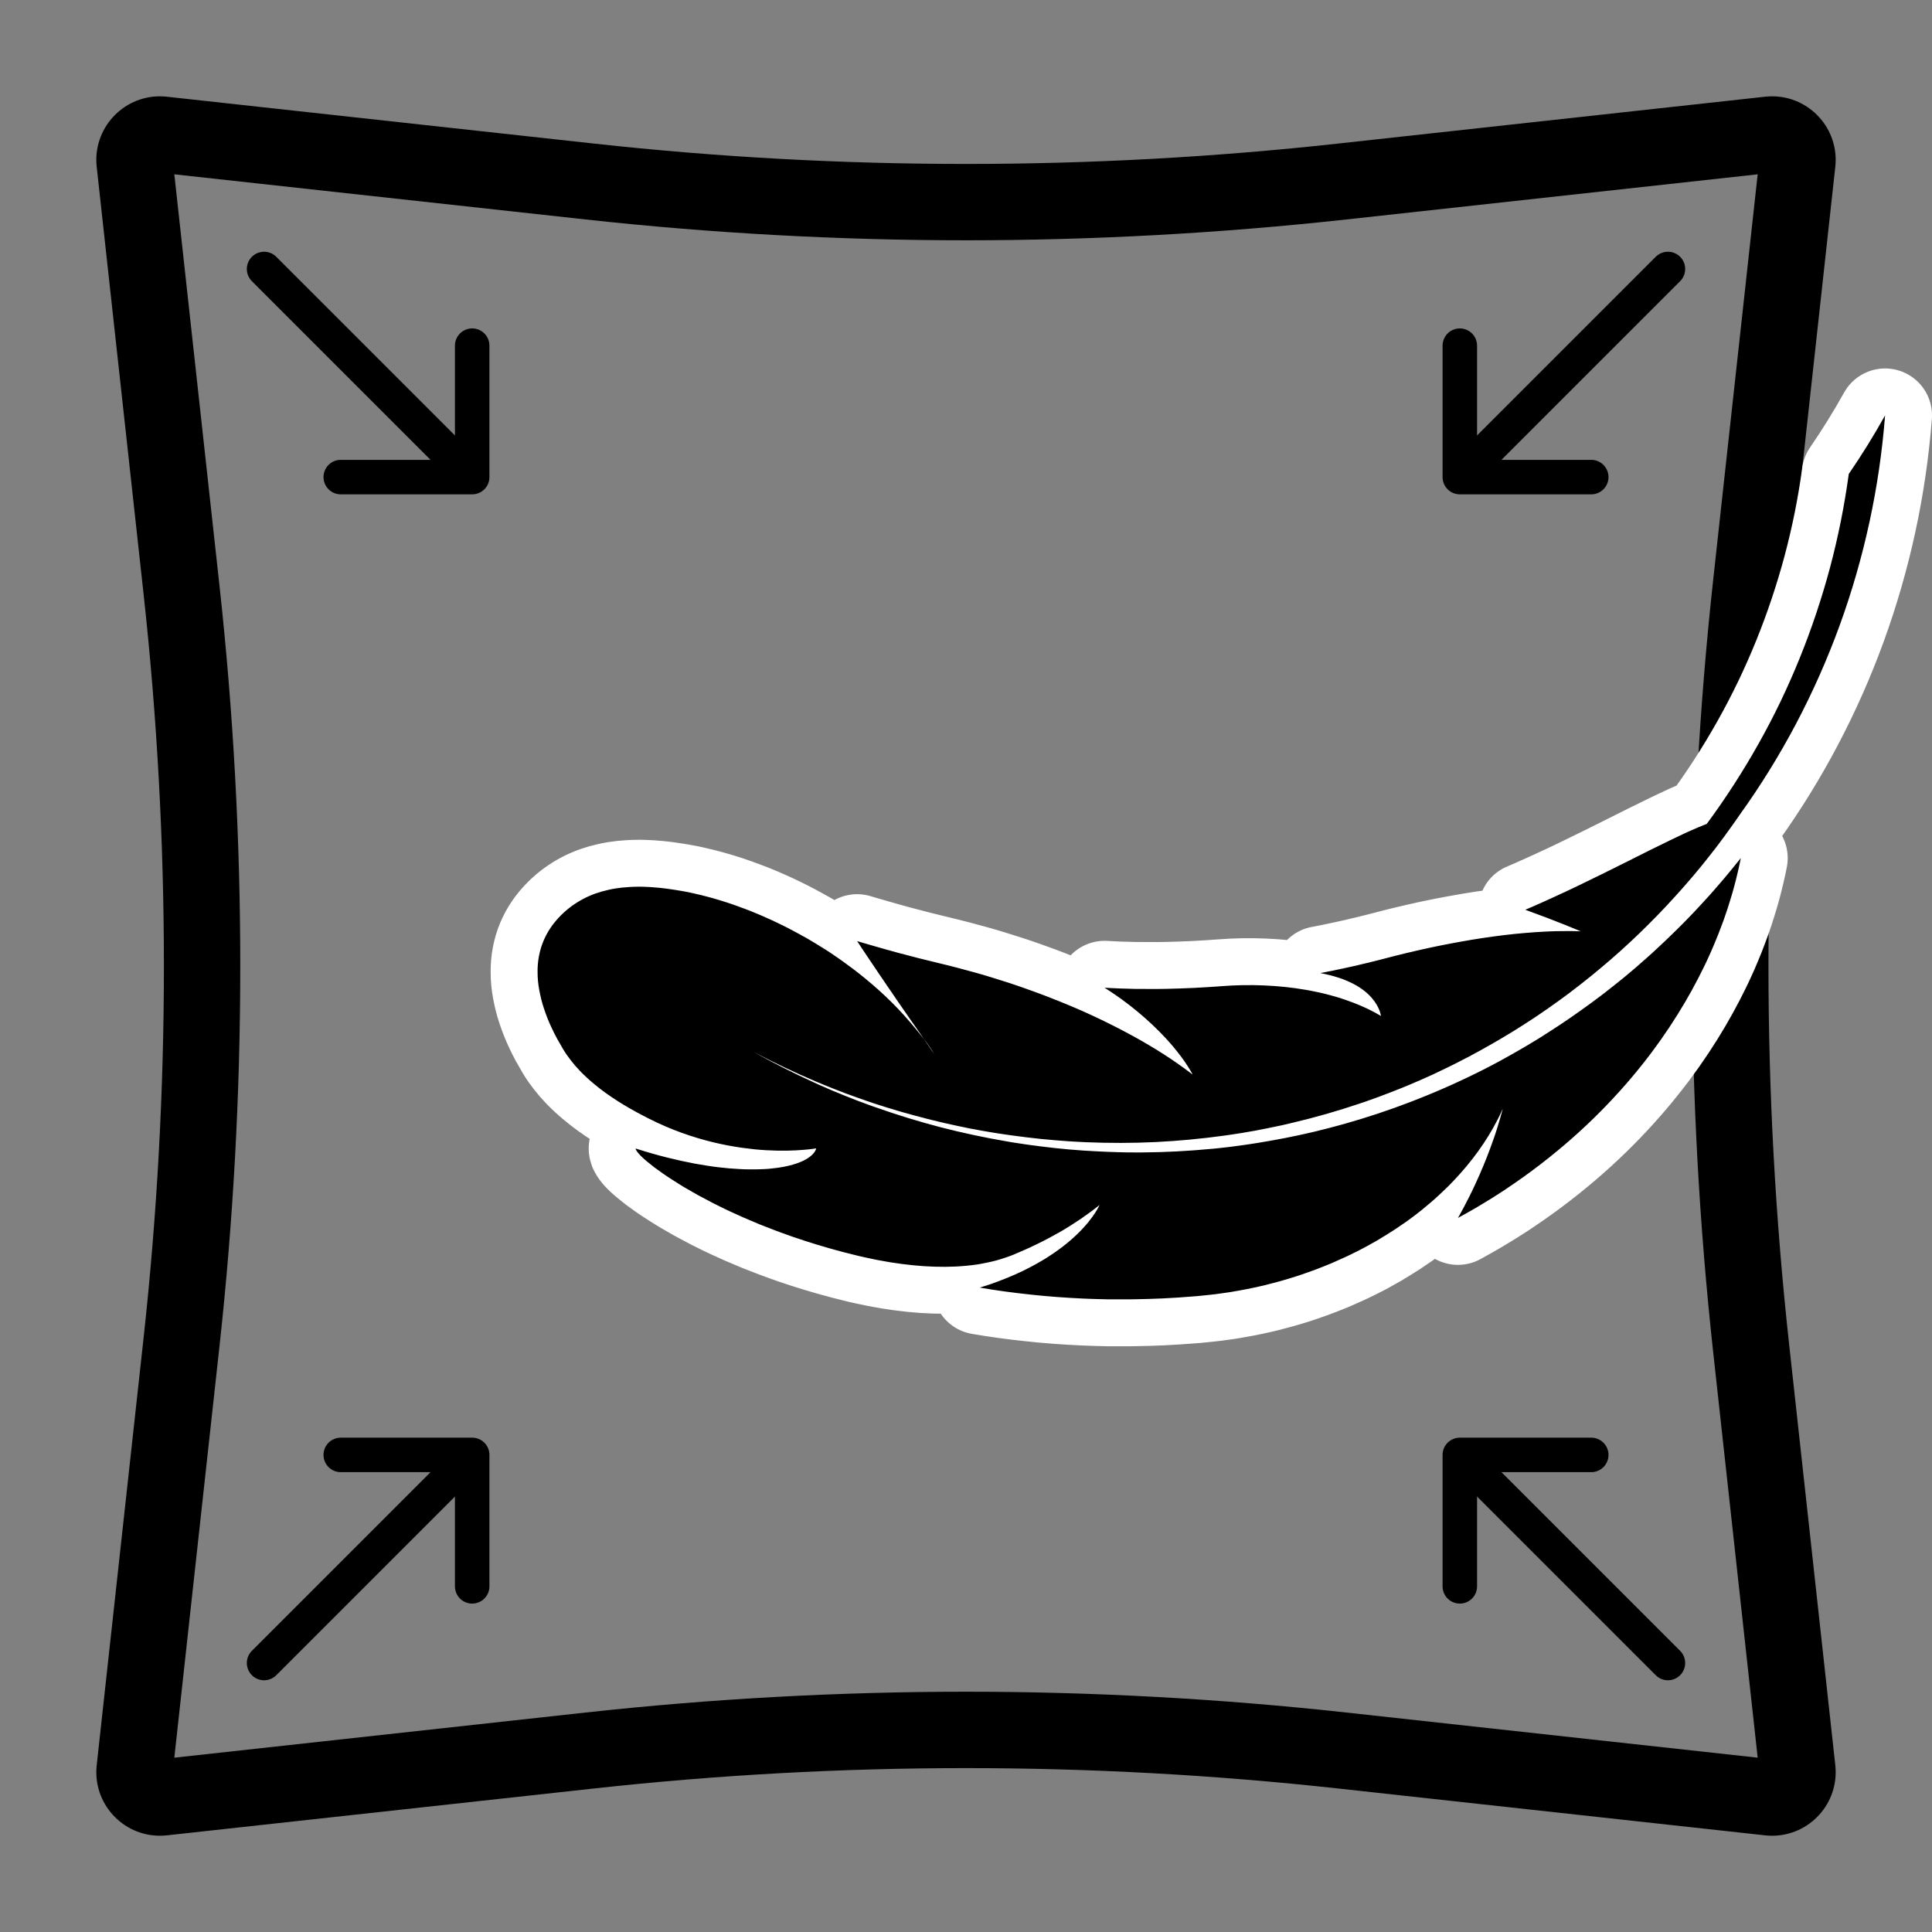 <?xml version="1.0" encoding="UTF-8"?>
<svg id="Ebene_1" data-name="Ebene 1" xmlns="http://www.w3.org/2000/svg" viewBox="0 0 350 350">
  <rect x="0" y="0" width="350" height="350" fill="#808080" stroke="none"/>
  <defs>
    <style>
      .cls-1 {
        stroke: #000;
        stroke-width: 6.25px;
      }

      .cls-1, .cls-2 {
        fill: none;
        stroke-linecap: round;
        stroke-linejoin: round;
      }

      .cls-2 {
        stroke: #fff;
        stroke-width: 17px;
      }
    </style>
  </defs>
  <path d="M318.42,31.58l-8.04,73.27c-5.11,46.55-5.11,93.75,0,140.3l8.04,73.27-74.53-8.18c-22.79-2.5-45.97-3.77-68.89-3.77s-46.1,1.27-68.89,3.77l-74.53,8.18,8.18-74.53c5.02-45.72,5.02-92.07,0-137.79L31.58,31.58l74.53,8.18c22.79,2.5,45.97,3.77,68.89,3.77s46.11-1.27,68.89-3.77l74.53-8.18M321.05,17.45c-.42,0-.85.02-1.28.07l-77.38,8.49c-22.39,2.46-44.89,3.69-67.39,3.69s-44.99-1.23-67.39-3.69L30.23,17.52c-.43-.05-.86-.07-1.28-.07-6.75,0-12.19,5.89-11.43,12.79l8.49,77.38c4.91,44.79,4.91,89.98,0,134.77l-8.49,77.38c-.76,6.9,4.68,12.79,11.43,12.79.42,0,.85-.02,1.28-.07l77.38-8.49c22.39-2.46,44.89-3.69,67.39-3.69s44.99,1.23,67.39,3.69l77.38,8.49c.43.05.86.07,1.28.07,6.75,0,12.19-5.89,11.43-12.79l-8.35-76.12c-5.01-45.63-5.01-91.66,0-137.29l8.35-76.12c.76-6.9-4.68-12.79-11.43-12.79h0Z"/>
  <g>
    <path class="cls-2" d="M334.92,85.88c-.39,2.85-.87,5.7-1.43,8.52-.57,2.82-1.22,5.63-1.96,8.41-1.49,5.57-3.32,11.04-5.48,16.38-1.08,2.67-2.25,5.31-3.49,7.9-1.25,2.6-2.58,5.15-3.99,7.66-2.82,5.02-5.95,9.87-9.37,14.5-1.01.39-2.05.84-3.16,1.33-.28.12-.55.25-.83.38-.14.07-.28.13-.42.2-.14.07-.29.13-.43.2-.58.27-1.16.55-1.76.84-2.4,1.15-4.98,2.45-7.74,3.84-2.76,1.38-5.7,2.85-8.79,4.33-.1.05-.19.09-.29.14-.1.05-.2.09-.29.14-.2.09-.39.18-.59.28-.39.19-.78.37-1.18.56-.4.18-.8.37-1.2.55-.2.09-.4.19-.6.28l-.15.07-.15.07c-.1.05-.2.09-.31.14-.41.18-.82.37-1.23.56-.1.05-.2.09-.31.14-.1.05-.21.09-.31.14-.21.09-.42.18-.62.27-.21.09-.42.18-.62.28-.21.09-.42.19-.63.28-.42.18-.84.36-1.27.54,2.81,1.02,5.32,1.98,7.13,2.71.9.36,1.63.66,2.13.87.5.21.78.33.78.33-.7-.04-1.41-.05-2.14-.05-.74,0-1.49,0-2.26.02-.31.01-.63.02-.95.03-.32.01-.64.02-.95.04-.64.03-1.27.07-1.91.11-.64.04-1.28.09-1.92.15-.64.05-1.29.11-1.93.18-2.58.27-5.17.63-7.77,1.06-.65.1-1.3.22-1.95.34-.65.11-1.31.23-1.96.36l-.24.05-.25.05c-.16.03-.33.06-.49.09-.33.06-.65.13-.98.2-.16.03-.33.07-.49.1-.16.03-.33.07-.49.1-.33.07-.65.14-.98.21-2.62.57-5.24,1.2-7.86,1.89-.24.06-.48.13-.72.19-.24.06-.48.12-.72.18-.24.06-.48.12-.72.18l-.36.09c-.12.03-.24.06-.36.09-.48.11-.97.23-1.45.34l-.36.09c-.12.03-.24.06-.36.09-.24.05-.49.11-.73.16-.24.05-.49.11-.73.16l-.36.08-.18.04c-.06.01-.12.03-.18.04-.49.1-.98.2-1.47.31l-.37.08-.18.04-.18.04c-.25.05-.49.1-.74.14-.25.05-.49.1-.74.15-.25.05-.49.1-.74.14.31.06.61.12.91.19.29.06.58.13.86.2.56.14,1.09.31,1.58.46.49.16.96.33,1.39.52.22.09.43.19.63.28.1.05.2.1.3.15.1.05.19.1.29.14,1.51.78,2.59,1.68,3.34,2.54.75.86,1.18,1.68,1.41,2.29.23.61.28,1.01.28,1.01-.09-.05-.18-.11-.27-.16-.12-.07-.25-.14-.37-.21-.12-.07-.25-.14-.37-.21-.25-.14-.5-.27-.76-.4-.51-.26-1.03-.51-1.56-.74-.13-.06-.27-.12-.4-.17-.13-.06-.27-.12-.4-.17-.27-.11-.54-.22-.82-.33-.55-.21-1.1-.41-1.66-.6-.56-.19-1.14-.38-1.71-.54-.29-.08-.58-.16-.87-.24-.29-.08-.59-.16-.88-.23-.59-.15-1.18-.28-1.78-.4-.6-.13-1.21-.25-1.82-.35-2.44-.43-4.95-.68-7.5-.79-2.56-.11-5.16-.07-7.81.14l-.62.05h-.15s-.16.02-.16.02l-.31.02-1.24.08c-.41.03-.83.05-1.24.07-.41.02-.83.05-1.24.07-.41.02-.83.03-1.24.05-.41.02-.82.04-1.24.05-.83.02-1.65.06-2.47.07-.24,0-.47,0-.71.01h-.35c-.12.01-.24.01-.35.01-.47,0-.94,0-1.42,0h-.35s-.18,0-.18,0h-.18c-.24,0-.47,0-.7-.01-.23,0-.47,0-.7,0-.23,0-.47,0-.7,0-.93-.03-1.86-.04-2.79-.08-.23,0-.46-.02-.69-.03-.23,0-.46-.01-.69-.03-.46-.02-.92-.05-1.38-.07.35.22.69.44,1.03.66.17.11.33.22.5.34.17.11.33.22.49.33.32.22.64.44.95.67.16.11.31.23.46.34.15.11.3.23.45.34.6.44,1.18.89,1.73,1.35.28.23.55.45.81.67.27.22.52.44.78.67,2.03,1.78,3.69,3.5,5,5.02.16.19.32.38.47.57.15.19.3.37.44.54.28.35.54.69.78,1.01.48.64.87,1.21,1.17,1.69.31.48.53.86.68,1.12.15.26.21.4.21.4-.12-.09-.24-.18-.36-.27-.79-.61-1.6-1.19-2.42-1.76-.82-.58-1.66-1.14-2.51-1.68-.42-.28-.85-.55-1.28-.81-.22-.13-.43-.26-.65-.39-.22-.13-.43-.26-.65-.39-.44-.26-.88-.52-1.32-.77-.44-.25-.89-.5-1.33-.75-.45-.25-.9-.5-1.35-.73-.11-.06-.23-.12-.34-.18-.11-.06-.23-.12-.34-.18-.23-.12-.45-.24-.68-.36-.23-.12-.46-.24-.69-.35-.23-.12-.46-.23-.69-.35-.46-.24-.92-.46-1.39-.69-.46-.22-.93-.45-1.4-.67-.23-.11-.47-.22-.7-.33-.12-.05-.24-.11-.35-.16-.12-.05-.24-.11-.35-.16-.47-.22-.95-.43-1.42-.64-.12-.05-.24-.1-.36-.15l-.18-.08-.18-.08c-.24-.11-.48-.21-.72-.31-.24-.1-.48-.2-.72-.3-.24-.1-.48-.2-.72-.3-.48-.2-.97-.4-1.45-.59-.12-.05-.24-.1-.37-.14-.12-.05-.24-.1-.37-.15-.24-.1-.49-.19-.73-.29-.24-.09-.49-.19-.74-.28l-.18-.07-.18-.07c-.12-.05-.25-.09-.37-.14-.49-.19-.99-.37-1.48-.54-.49-.19-.99-.36-1.49-.54-.5-.17-1-.35-1.5-.52-.5-.17-1.01-.33-1.51-.5-.5-.17-1.01-.33-1.52-.48-.51-.17-1.02-.33-1.53-.48l-.38-.11c-.13-.04-.26-.08-.38-.12-.26-.08-.51-.16-.77-.23-.26-.08-.51-.15-.77-.22-.13-.03-.26-.07-.39-.11l-.39-.11c-2.07-.57-4.16-1.13-6.29-1.63-2.61-.62-5.16-1.27-7.64-1.94-.31-.09-.62-.17-.93-.26-.15-.04-.31-.08-.46-.13l-.23-.06-.12-.03-.11-.03c-.61-.18-1.22-.35-1.82-.52-.15-.04-.3-.09-.45-.13-.15-.04-.3-.09-.45-.13-.3-.09-.6-.17-.9-.26-.15-.04-.3-.08-.45-.13-.15-.04-.3-.09-.44-.13-.3-.09-.59-.18-.88-.26.32.48.64.96.95,1.44.32.47.63.94.94,1.4.15.23.31.46.46.69.15.23.31.45.46.68.3.45.6.9.9,1.34.15.22.3.44.44.65.15.22.29.43.44.64.29.43.57.85.85,1.26.28.41.56.81.83,1.2.14.2.27.39.4.59.13.19.26.39.39.58.52.75,1.02,1.48,1.5,2.17.48.68.93,1.33,1.35,1.95.21.31.42.6.62.88.2.29.39.56.57.82.18.27.36.52.53.76.08.12.17.24.24.36.08.11.16.23.23.33.39.5.75.99,1.06,1.45.16.23.3.45.44.67.14.21.26.42.37.62,0,0-.04-.06-.12-.18-.08-.12-.2-.3-.36-.53-.32-.47-.78-1.16-1.39-2.02-.19-.24-.39-.49-.59-.75-.2-.26-.41-.52-.63-.78-.22-.26-.44-.53-.67-.8-.06-.07-.12-.14-.17-.21-.06-.07-.12-.14-.18-.21-.12-.14-.24-.28-.36-.42-2.74-3.22-5.87-6.12-9.22-8.76-.21-.16-.42-.33-.63-.49-.11-.08-.21-.16-.32-.24-.11-.08-.21-.16-.32-.24-.42-.32-.85-.64-1.29-.95-.22-.15-.43-.31-.65-.47-.22-.15-.44-.31-.66-.46-.22-.15-.44-.3-.66-.45-.22-.15-.44-.3-.66-.45-.44-.3-.9-.58-1.35-.86-.45-.29-.9-.57-1.36-.84-.46-.27-.92-.55-1.38-.82-.23-.13-.46-.27-.7-.39l-.35-.19-.35-.2c-.47-.26-.94-.51-1.41-.76l-.18-.09-.18-.09-.35-.19c-.24-.12-.47-.24-.71-.36-.24-.12-.48-.24-.72-.35-.24-.12-.48-.24-.72-.35-.24-.12-.48-.23-.72-.34-.24-.11-.49-.22-.73-.33-.96-.45-1.96-.85-2.94-1.26-.25-.1-.49-.2-.74-.29-.12-.05-.25-.09-.37-.14-.12-.05-.25-.1-.37-.14-.5-.19-.99-.37-1.5-.55-.13-.04-.25-.09-.38-.13-.13-.04-.25-.09-.37-.13-.25-.09-.5-.17-.75-.25s-.5-.16-.76-.24c-.13-.04-.25-.08-.38-.12-.13-.04-.25-.08-.38-.12-1.01-.31-2.04-.58-3.06-.84-.51-.13-1.03-.25-1.54-.36-.51-.12-1.03-.23-1.55-.32-.26-.05-.52-.1-.78-.14l-.2-.03-.19-.03c-.13-.02-.26-.04-.39-.07-.52-.09-1.04-.16-1.56-.23-.24-.03-.49-.06-.73-.09-.24-.03-.48-.06-.71-.08-.47-.05-.94-.09-1.41-.12-.23-.01-.47-.03-.7-.04-.23,0-.46-.02-.69-.03-.45-.02-.9-.02-1.35-.01-.45,0-.89.02-1.33.05-.44.03-.86.06-1.29.1-.85.09-1.68.22-2.5.41-.41.09-.8.19-1.2.3-.39.11-.78.24-1.16.37-.77.27-1.51.6-2.23.98-1.44.76-2.78,1.73-4,2.94-1.43,1.42-2.49,2.98-3.21,4.71-.36.86-.62,1.77-.8,2.71-.04.24-.08.48-.12.72-.03.24-.06.48-.08.73-.04.49-.06.99-.05,1.5,0,1.02.1,2.09.3,3.17.1.55.22,1.1.36,1.67.07.28.15.57.23.86.09.28.18.57.27.86.39,1.16.85,2.36,1.43,3.57.29.61.59,1.23.93,1.85.34.62.7,1.24,1.08,1.88l.06.1c.1.17.2.33.31.5.05.08.11.17.16.25l.17.24c.23.32.46.64.71.96.49.63,1.01,1.25,1.58,1.84.28.3.57.59.87.87.15.14.3.29.45.43.15.14.3.29.46.42.63.55,1.28,1.09,1.95,1.61,2.7,2.08,5.78,3.87,8.93,5.45,3.94,1.99,7.86,3.34,11.48,4.22,1.81.45,3.55.76,5.17,1,.82.11,1.61.21,2.36.29.38.04.75.07,1.12.1.36.03.72.05,1.07.07,2.78.16,5.04.07,6.6-.06.39-.03.73-.06,1.03-.09.3-.03.55-.07.76-.09.41-.06.63-.09.63-.09,0,0-.04.42-.58,1.01-.27.29-.67.62-1.25.96-.29.17-.63.34-1.03.5-.39.16-.84.32-1.36.47-.51.15-1.09.29-1.74.41-.65.12-1.36.22-2.16.3-.2.02-.41.04-.62.06-.21.02-.43.03-.65.04-.44.02-.9.04-1.38.05-.48,0-.99.01-1.52,0-.53,0-1.08-.03-1.65-.06-.57-.03-1.17-.07-1.8-.12-.62-.06-1.27-.13-1.94-.2-.34-.04-.68-.08-1.03-.13-.35-.05-.7-.1-1.07-.16-.72-.11-1.48-.24-2.26-.38-3.11-.59-6.66-1.44-10.67-2.73.01.2.2.51.55.92.09.1.19.21.3.33.11.11.23.23.37.36.27.25.58.53.94.82.36.3.76.62,1.21.97.46.34.96.7,1.51,1.09.27.19.56.39.86.59.3.2.61.4.94.61.33.21.66.42,1.01.64.18.11.35.22.53.33.09.06.18.11.27.17.09.05.19.11.28.17.76.45,1.56.91,2.42,1.39.86.47,1.78.96,2.75,1.46.49.25.99.49,1.5.75.26.13.52.25.78.38.26.13.53.26.8.38.54.25,1.1.51,1.67.76.29.13.57.26.87.39.29.13.59.25.89.38.6.26,1.21.51,1.84.78.08.03.16.07.24.1.08.03.16.06.24.09.16.06.32.13.48.19.32.13.65.25.98.38.33.13.66.26,1,.39.17.07.34.13.51.19.17.06.34.12.51.19.69.25,1.39.5,2.11.76,2.88.99,6,1.96,9.37,2.84.69.18,1.39.35,2.08.52l.52.13c.17.04.35.08.52.12.35.08.69.15,1.04.23.35.07.69.15,1.04.22.17.04.35.07.52.11.17.03.35.07.52.1.69.13,1.38.25,2.07.37,2.76.44,5.48.74,8.12.81,2.63.09,5.18-.04,7.57-.38.07-.01.15-.02.22-.03.07-.01.15-.02.22-.04.15-.03.3-.05.44-.08.29-.05.59-.11.88-.17.58-.12,1.15-.24,1.7-.39,1.11-.3,2.18-.65,3.2-1.06.74-.31,1.46-.62,2.18-.94l.54-.24.27-.12.27-.13c.36-.17.71-.34,1.06-.51.35-.17.7-.34,1.05-.52.35-.18.69-.35,1.03-.53.68-.36,1.35-.74,2.01-1.11.16-.09.33-.19.49-.28l.24-.14.24-.15c.32-.2.64-.39.96-.59.63-.4,1.25-.8,1.86-1.21.61-.42,1.2-.84,1.77-1.26.29-.21.57-.43.85-.64.14-.11.28-.22.42-.33.14-.11.27-.22.41-.33,0,0-.05.13-.18.37-.12.24-.32.6-.61,1.04-.29.45-.67.99-1.17,1.61-.25.31-.53.64-.84.98-.16.17-.32.35-.49.53-.17.18-.35.37-.54.55-.76.75-1.67,1.55-2.74,2.39-.54.42-1.12.84-1.75,1.27-.31.22-.64.43-.98.65-.17.11-.34.22-.52.33-.17.11-.35.22-.53.32-.72.43-1.5.87-2.33,1.3-.41.22-.84.43-1.28.64-.44.21-.9.42-1.37.63-.94.43-1.94.82-3,1.22-.26.1-.53.2-.81.3-.14.05-.27.1-.41.15-.14.05-.28.09-.42.14-.56.19-1.14.37-1.73.55,3,.52,6.05.93,9.15,1.26,3.1.34,6.25.57,9.44.72.4.02.8.03,1.2.05.4.02.8.04,1.2.04.8.02,1.61.04,2.41.06h.3s.3,0,.3,0c.2,0,.4,0,.61,0,.4,0,.81,0,1.21,0,.2,0,.41,0,.61,0,.2,0,.41,0,.61,0,.41,0,.81-.01,1.22-.02,1.63-.02,3.26-.08,4.9-.15.82-.05,1.64-.09,2.47-.14.21-.01.41-.02.62-.04.21-.02.41-.03.62-.05.41-.03.83-.06,1.24-.09.4-.03.8-.06,1.2-.09.4-.04.8-.08,1.2-.12.38-.04.77-.08,1.15-.12.38-.04.76-.08,1.14-.13.76-.1,1.52-.21,2.28-.32.19-.03.38-.05.57-.09.19-.03.38-.06.56-.1.38-.07.75-.13,1.13-.2.37-.07.75-.14,1.12-.21.37-.07.74-.15,1.11-.23.74-.16,1.48-.32,2.21-.5.73-.18,1.46-.37,2.18-.57.72-.19,1.44-.41,2.15-.62.36-.11.71-.22,1.06-.33.18-.06.35-.11.53-.17.18-.06.35-.12.53-.18.7-.24,1.39-.48,2.08-.73.34-.12.69-.25,1.03-.39.34-.13.68-.27,1.02-.4.34-.13.67-.27,1.01-.41l.25-.1.25-.11c.17-.07.33-.14.5-.22.66-.29,1.31-.58,1.96-.88l.24-.11.24-.12c.16-.08.32-.16.48-.23.32-.16.64-.31.95-.47.32-.16.63-.32.94-.48l.23-.12.23-.12c.15-.08.31-.17.46-.25.61-.33,1.22-.67,1.82-1.02l.22-.13.22-.13c.15-.09.29-.18.44-.27.29-.18.59-.36.88-.54.29-.18.58-.36.86-.54.14-.09.29-.18.43-.27.14-.09.28-.19.42-.28.56-.38,1.11-.75,1.66-1.13.14-.1.27-.19.41-.29.14-.09.27-.2.4-.29.27-.2.53-.39.79-.59.52-.4,1.04-.79,1.54-1.2.5-.41,1-.82,1.48-1.24.48-.41.96-.83,1.42-1.26.46-.43.92-.86,1.36-1.29.11-.11.22-.22.33-.32.11-.11.22-.22.33-.33.22-.22.43-.44.64-.66,3.37-3.52,6.05-7.26,8-11.05.18-.36.36-.71.53-1.06.16-.35.32-.7.47-1.04,0,0-.03.13-.1.39-.07.26-.17.64-.31,1.13-.14.49-.32,1.09-.54,1.8-.11.35-.23.73-.36,1.13-.07.2-.13.41-.21.62-.07.21-.15.43-.23.65-.31.89-.67,1.87-1.08,2.93-.41,1.05-.88,2.18-1.4,3.37-.26.59-.54,1.2-.83,1.83-.15.31-.3.63-.45.95-.15.32-.31.65-.47.97-.33.65-.67,1.31-1.02,1.98-.18.34-.36.68-.55,1.02-.09.17-.19.34-.28.51-.1.17-.19.34-.29.51.62-.33,1.23-.68,1.83-1.02.3-.17.6-.34.9-.51.15-.09.3-.17.45-.26l.22-.13.22-.13c.59-.35,1.17-.71,1.75-1.06.14-.09.29-.18.43-.26.14-.09.29-.18.43-.27.28-.18.57-.36.85-.54.28-.18.56-.36.84-.54.14-.09.28-.18.42-.27.14-.09.28-.18.41-.28.55-.37,1.09-.74,1.63-1.11.13-.09.27-.18.4-.28.13-.09.27-.19.4-.28.26-.19.53-.38.79-.56.52-.38,1.04-.75,1.55-1.13,4.08-3.04,7.75-6.19,11.02-9.38,3.27-3.19,6.15-6.4,8.67-9.56.16-.19.31-.4.47-.59.15-.2.31-.4.46-.59.3-.39.61-.79.9-1.17.58-.79,1.15-1.57,1.7-2.34.54-.78,1.07-1.55,1.58-2.31.5-.77.99-1.52,1.46-2.27,1.88-3,3.45-5.9,4.78-8.63.17-.34.33-.68.49-1.02.16-.34.31-.67.46-1.01.3-.67.6-1.31.86-1.96.27-.65.53-1.28.78-1.9.24-.63.48-1.24.7-1.84.06-.15.11-.3.17-.45.05-.15.11-.29.16-.44.1-.29.2-.59.3-.88.1-.29.19-.57.29-.85.05-.14.09-.28.14-.42.05-.14.09-.28.13-.42.17-.55.34-1.09.5-1.62.08-.26.15-.52.23-.78.07-.26.14-.51.21-.76.27-1.01.52-1.95.72-2.85.21-.9.39-1.73.54-2.53l-.49.62-.5.61-.99,1.22-1.01,1.21-.51.6c-.17.2-.34.4-.52.6l-1.03,1.19c-.17.2-.35.39-.52.59l-.53.58c-.7.78-1.42,1.55-2.13,2.31l-.27.29-.27.28-.55.57-.55.57c-.18.19-.36.38-.55.56-.74.74-1.48,1.49-2.24,2.21-.38.36-.75.73-1.13,1.09l-1.15,1.07-.57.54-.58.53-1.17,1.05-1.18,1.03-.59.52c-.2.17-.4.34-.6.51l-1.2,1.01c-.2.17-.4.33-.61.5l-.61.49-.61.49c-.1.08-.2.17-.31.25l-.31.24-1.23.97-.31.24-.31.24-.63.47-.63.47c-.21.16-.42.32-.63.47l-1.27.92-.32.23c-.11.08-.21.15-.32.23l-.64.45-1.28.9-1.3.88-.65.44-.66.43-1.31.85c-.11.07-.22.14-.33.21l-.33.21-.66.42c-.44.28-.88.56-1.33.82l-1.34.81-.34.2-.34.2-.68.39-.68.39c-.23.13-.45.26-.68.39l-1.37.76-.34.19c-.11.06-.23.13-.34.19l-.69.37-1.38.73-1.39.71-.7.35c-.23.12-.47.23-.7.34l-1.4.68c-.23.12-.47.22-.71.33l-.71.33-.71.33-.35.16-.36.16-1.43.63c-.47.21-.96.41-1.43.61l-.72.3-.36.15c-.12.05-.24.1-.36.15l-1.45.58c-.48.19-.96.39-1.45.57-3.88,1.49-7.82,2.8-11.81,3.93-.5.15-1,.28-1.5.41l-1.5.4c-.5.13-1.01.25-1.51.38l-.75.19-.38.09-.38.09-1.51.34-.76.17-.76.16-1.52.31c-.13.03-.25.05-.38.08l-.38.07-.76.14c-.51.09-1.02.19-1.52.28l-1.53.26-.76.13-.19.03-.19.03-.38.06-1.53.23c-.51.08-1.02.14-1.54.21l-1.54.2-1.54.17-.77.08-.38.04-.39.03c-4.11.39-8.23.61-12.35.64h-.39s-.39,0-.39,0h-.77s-1.54-.01-1.54-.01l-1.54-.04c-.51-.01-1.03-.02-1.54-.05-1.03-.05-2.05-.08-3.08-.15l-1.54-.09c-.51-.04-1.02-.08-1.54-.12l-.77-.06-.38-.03-.38-.04-1.53-.15c-.26-.03-.51-.05-.77-.08l-.76-.09-1.53-.18c-.25-.03-.51-.07-.76-.1l-.76-.1-.76-.1c-.25-.04-.51-.07-.76-.11l-1.52-.23-.76-.12c-.25-.04-.51-.09-.76-.13-4.04-.69-8.05-1.54-12.01-2.56-3.96-1.03-7.87-2.23-11.72-3.59l-.72-.25c-.24-.08-.48-.18-.72-.26l-1.43-.53-.36-.13c-.12-.04-.24-.09-.36-.14l-.71-.28-1.42-.56-1.41-.58-.71-.29c-.12-.05-.24-.1-.35-.15l-.35-.15-1.4-.61c-.23-.1-.47-.2-.7-.31l-.69-.32c-3.71-1.68-7.34-3.52-10.89-5.51,3.71,1.96,7.5,3.76,11.36,5.39.48.21.97.4,1.45.6l1.46.59,1.47.57.73.28.18.07.18.07.37.13,1.48.54.37.13c.12.04.25.09.37.13l.74.26c.5.17.99.34,1.49.51l1.5.48.75.24c.12.04.25.08.38.12l.38.11,1.51.46.38.11.38.11.76.21.76.21.38.11c.13.04.25.07.38.1l1.52.4.76.2c.25.07.51.13.76.19l1.53.37c.13.03.25.06.38.09l.38.09.77.17.77.17c.26.06.51.12.77.17l1.54.32.77.16.77.14,1.55.29c.26.05.52.09.77.13l.78.13.78.13c.26.04.52.09.78.12l1.56.23c.26.04.52.08.78.11l.78.1,1.56.2c.13.02.26.03.39.05l.39.04.78.09.78.09.39.04.39.04,1.57.14.39.04c.13.01.26.02.39.03l.78.06,1.57.12,1.57.09c.52.03,1.05.06,1.57.08,4.19.17,8.39.17,12.58-.03,4.19-.21,8.37-.6,12.52-1.18.26-.03.52-.07.78-.11l.78-.12.78-.12c.26-.04.52-.08.78-.12l1.55-.27.77-.13.77-.15,1.54-.3.19-.04.19-.04.38-.08.77-.16.77-.16.38-.08c.13-.03.26-.06.38-.09l1.53-.36c4.08-.96,8.12-2.12,12.09-3.46l.75-.25c.25-.08.5-.17.74-.26l1.48-.53.74-.27.73-.28,1.47-.56c.25-.09.49-.19.73-.29l.73-.29.73-.29.36-.15.18-.07.18-.08,1.45-.62.72-.31c.24-.1.48-.21.72-.32l1.43-.64c.12-.05.24-.11.36-.17l.36-.17.71-.34c.95-.44,1.89-.91,2.83-1.38.24-.11.47-.24.7-.36l.7-.36.7-.36c.12-.06.23-.12.35-.18l.35-.19,1.38-.75.35-.19.34-.19.69-.39.69-.39.34-.19c.11-.06.23-.13.34-.2l1.36-.79c.45-.26.9-.54,1.35-.81l.67-.41c.22-.14.45-.27.67-.41.88-.56,1.78-1.12,2.65-1.7l.66-.43.33-.22.16-.11.16-.11,1.3-.89.32-.22c.11-.07.22-.15.32-.22l.64-.46c.43-.3.86-.61,1.28-.91l1.27-.93c.21-.16.42-.31.63-.47l.62-.48,1.25-.96,1.23-.98.62-.49.61-.5,1.21-1,1.2-1.02.6-.51.59-.52,1.18-1.04,1.16-1.06.58-.53.57-.54,1.14-1.08,1.12-1.1.56-.55.55-.56,1.11-1.12,1.09-1.14.54-.57c.18-.19.36-.38.53-.58l1.07-1.16,1.05-1.17.52-.59c.17-.2.34-.4.51-.59l1.03-1.19c.34-.4.67-.81,1.01-1.21l.5-.6c.17-.2.33-.41.49-.61l.98-1.23c.32-.41.64-.83.97-1.24l.48-.62c.16-.21.32-.42.47-.63l.94-1.26c.08-.1.16-.21.23-.32l.23-.32.46-.64.46-.64c.08-.11.15-.21.23-.32l.22-.32.9-1.29c7.53-10.48,13.62-22.04,18.06-34.24,2.22-6.1,4.02-12.36,5.4-18.72,1.38-6.36,2.32-12.82,2.83-19.33-2.06,3.7-4.27,7.25-6.59,10.63Z"/>
    <path d="M334.92,85.88c-.39,2.85-.87,5.7-1.43,8.52-.57,2.82-1.22,5.63-1.96,8.41-1.49,5.57-3.32,11.04-5.48,16.38-1.08,2.67-2.25,5.31-3.49,7.9-1.25,2.6-2.58,5.15-3.99,7.66-2.82,5.02-5.95,9.87-9.37,14.5-1.01.39-2.05.84-3.16,1.33-.28.12-.55.25-.83.38-.14.07-.28.13-.42.2-.14.07-.29.13-.43.2-.58.27-1.16.55-1.76.84-2.4,1.15-4.98,2.45-7.74,3.84-2.76,1.38-5.7,2.85-8.79,4.33-.1.05-.19.09-.29.14-.1.05-.2.09-.29.14-.2.09-.39.18-.59.28-.39.19-.78.37-1.18.56-.4.18-.8.37-1.2.55-.2.09-.4.19-.6.28l-.15.07-.15.07c-.1.05-.2.09-.31.14-.41.18-.82.37-1.23.56-.1.05-.2.09-.31.14-.1.05-.21.09-.31.14-.21.09-.42.18-.62.27-.21.09-.42.18-.62.28-.21.09-.42.19-.63.28-.42.18-.84.36-1.27.54,2.81,1.02,5.32,1.98,7.13,2.71.9.36,1.63.66,2.13.87.5.21.78.33.78.33-.7-.04-1.41-.05-2.14-.05-.74,0-1.49,0-2.26.02-.31.01-.63.02-.95.03-.32.01-.64.02-.95.04-.64.03-1.27.07-1.91.11-.64.04-1.28.09-1.92.15-.64.05-1.29.11-1.93.18-2.58.27-5.17.63-7.77,1.06-.65.1-1.3.22-1.95.34-.65.11-1.31.23-1.96.36l-.24.05-.25.05c-.16.03-.33.06-.49.09-.33.06-.65.13-.98.2-.16.03-.33.07-.49.1-.16.03-.33.07-.49.1-.33.07-.65.14-.98.21-2.62.57-5.24,1.2-7.86,1.89-.24.06-.48.13-.72.19-.24.06-.48.12-.72.18-.24.06-.48.12-.72.18l-.36.09c-.12.03-.24.06-.36.09-.48.11-.97.23-1.45.34l-.36.09c-.12.03-.24.06-.36.09-.24.05-.49.11-.73.16-.24.05-.49.11-.73.16l-.36.08-.18.04c-.06.01-.12.03-.18.04-.49.1-.98.2-1.47.31l-.37.08-.18.04-.18.04c-.25.05-.49.1-.74.14-.25.05-.49.1-.74.15-.25.05-.49.1-.74.14.31.06.61.12.91.19.29.06.58.13.86.2.56.14,1.09.31,1.58.46.49.16.96.33,1.39.52.22.09.43.19.63.28.1.05.2.1.3.15.1.05.19.1.29.14,1.51.78,2.59,1.68,3.34,2.54.75.86,1.18,1.68,1.41,2.29.23.61.28,1.01.28,1.01-.09-.05-.18-.11-.27-.16-.12-.07-.25-.14-.37-.21-.12-.07-.25-.14-.37-.21-.25-.14-.5-.27-.76-.4-.51-.26-1.03-.51-1.56-.74-.13-.06-.27-.12-.4-.17-.13-.06-.27-.12-.4-.17-.27-.11-.54-.22-.82-.33-.55-.21-1.1-.41-1.66-.6-.56-.19-1.14-.38-1.71-.54-.29-.08-.58-.16-.87-.24-.29-.08-.59-.16-.88-.23-.59-.15-1.18-.28-1.78-.4-.6-.13-1.21-.25-1.82-.35-2.44-.43-4.95-.68-7.5-.79-2.56-.11-5.16-.07-7.81.14l-.62.05h-.15s-.16.02-.16.02l-.31.02-1.24.08c-.41.03-.83.05-1.24.07-.41.02-.83.05-1.24.07-.41.02-.83.03-1.24.05-.41.02-.82.04-1.24.05-.83.02-1.65.06-2.47.07-.24,0-.47,0-.71.01h-.35c-.12.01-.24.01-.35.01-.47,0-.94,0-1.42,0h-.35s-.18,0-.18,0h-.18c-.24,0-.47,0-.7-.01-.23,0-.47,0-.7,0-.23,0-.47,0-.7,0-.93-.03-1.86-.04-2.79-.08-.23,0-.46-.02-.69-.03-.23,0-.46-.01-.69-.03-.46-.02-.92-.05-1.38-.07.35.22.69.44,1.03.66.17.11.33.22.5.34.17.11.33.22.49.33.32.22.64.44.95.67.16.11.31.23.46.34.15.11.3.23.45.34.6.44,1.18.89,1.73,1.35.28.23.55.45.81.67.27.22.52.44.78.67,2.03,1.78,3.69,3.5,5,5.02.16.19.32.38.47.57.15.19.3.37.44.54.28.35.54.69.78,1.01.48.64.87,1.21,1.17,1.69.31.48.53.86.68,1.12.15.26.21.4.21.4-.12-.09-.24-.18-.36-.27-.79-.61-1.6-1.19-2.42-1.76-.82-.58-1.66-1.14-2.51-1.68-.42-.28-.85-.55-1.28-.81-.22-.13-.43-.26-.65-.39-.22-.13-.43-.26-.65-.39-.44-.26-.88-.52-1.32-.77-.44-.25-.89-.5-1.33-.75-.45-.25-.9-.5-1.35-.73-.11-.06-.23-.12-.34-.18-.11-.06-.23-.12-.34-.18-.23-.12-.45-.24-.68-.36-.23-.12-.46-.24-.69-.35-.23-.12-.46-.23-.69-.35-.46-.24-.92-.46-1.39-.69-.46-.22-.93-.45-1.4-.67-.23-.11-.47-.22-.7-.33-.12-.05-.24-.11-.35-.16-.12-.05-.24-.11-.35-.16-.47-.22-.95-.43-1.42-.64-.12-.05-.24-.1-.36-.15l-.18-.08-.18-.08c-.24-.11-.48-.21-.72-.31-.24-.1-.48-.2-.72-.3-.24-.1-.48-.2-.72-.3-.48-.2-.97-.4-1.45-.59-.12-.05-.24-.1-.37-.14-.12-.05-.24-.1-.37-.15-.24-.1-.49-.19-.73-.29-.24-.09-.49-.19-.74-.28l-.18-.07-.18-.07c-.12-.05-.25-.09-.37-.14-.49-.19-.99-.37-1.48-.54-.49-.19-.99-.36-1.49-.54-.5-.17-1-.35-1.5-.52-.5-.17-1.01-.33-1.51-.5-.5-.17-1.01-.33-1.52-.48-.51-.17-1.02-.33-1.53-.48l-.38-.11c-.13-.04-.26-.08-.38-.12-.26-.08-.51-.16-.77-.23-.26-.08-.51-.15-.77-.22-.13-.03-.26-.07-.39-.11l-.39-.11c-2.07-.57-4.16-1.13-6.29-1.63-2.61-.62-5.16-1.27-7.64-1.94-.31-.09-.62-.17-.93-.26-.15-.04-.31-.08-.46-.13l-.23-.06-.12-.03-.11-.03c-.61-.18-1.22-.35-1.82-.52-.15-.04-.3-.09-.45-.13-.15-.04-.3-.09-.45-.13-.3-.09-.6-.17-.9-.26-.15-.04-.3-.08-.45-.13-.15-.04-.3-.09-.44-.13-.3-.09-.59-.18-.88-.26.32.48.64.96.95,1.44.32.47.63.94.94,1.4.15.23.31.46.46.69.15.23.31.45.46.68.3.45.6.9.9,1.34.15.22.3.44.44.65.15.22.29.43.44.64.29.43.57.85.85,1.26.28.41.56.81.83,1.2.14.2.27.39.4.59.13.19.26.39.39.58.52.75,1.02,1.48,1.5,2.17.48.68.93,1.33,1.35,1.95.21.31.42.6.62.88.2.29.39.56.57.82.18.27.36.52.53.76.08.12.17.24.24.36.08.11.16.23.23.33.39.5.75.99,1.06,1.45.16.23.3.45.44.67.14.21.26.42.37.62,0,0-.04-.06-.12-.18-.08-.12-.2-.3-.36-.53-.32-.47-.78-1.16-1.39-2.02-.19-.24-.39-.49-.59-.75-.2-.26-.41-.52-.63-.78-.22-.26-.44-.53-.67-.8-.06-.07-.12-.14-.17-.21-.06-.07-.12-.14-.18-.21-.12-.14-.24-.28-.36-.42-2.74-3.22-5.87-6.12-9.22-8.76-.21-.16-.42-.33-.63-.49-.11-.08-.21-.16-.32-.24-.11-.08-.21-.16-.32-.24-.42-.32-.85-.64-1.29-.95-.22-.15-.43-.31-.65-.47-.22-.15-.44-.31-.66-.46-.22-.15-.44-.3-.66-.45-.22-.15-.44-.3-.66-.45-.44-.3-.9-.58-1.35-.86-.45-.29-.9-.57-1.36-.84-.46-.27-.92-.55-1.38-.82-.23-.13-.46-.27-.7-.39l-.35-.19-.35-.2c-.47-.26-.94-.51-1.41-.76l-.18-.09-.18-.09-.35-.19c-.24-.12-.47-.24-.71-.36-.24-.12-.48-.24-.72-.35-.24-.12-.48-.24-.72-.35-.24-.12-.48-.23-.72-.34-.24-.11-.49-.22-.73-.33-.96-.45-1.96-.85-2.94-1.26-.25-.1-.49-.2-.74-.29-.12-.05-.25-.09-.37-.14-.12-.05-.25-.1-.37-.14-.5-.19-.99-.37-1.5-.55-.13-.04-.25-.09-.38-.13-.13-.04-.25-.09-.37-.13-.25-.09-.5-.17-.75-.25s-.5-.16-.76-.24c-.13-.04-.25-.08-.38-.12-.13-.04-.25-.08-.38-.12-1.01-.31-2.04-.58-3.06-.84-.51-.13-1.03-.25-1.54-.36-.51-.12-1.03-.23-1.55-.32-.26-.05-.52-.1-.78-.14l-.2-.03-.19-.03c-.13-.02-.26-.04-.39-.07-.52-.09-1.04-.16-1.56-.23-.24-.03-.49-.06-.73-.09-.24-.03-.48-.06-.71-.08-.47-.05-.94-.09-1.41-.12-.23-.01-.47-.03-.7-.04-.23,0-.46-.02-.69-.03-.45-.02-.9-.02-1.35-.01-.45,0-.89.02-1.33.05-.44.03-.86.06-1.29.1-.85.09-1.68.22-2.5.41-.41.09-.8.19-1.2.3-.39.11-.78.24-1.16.37-.77.27-1.51.6-2.23.98-1.44.76-2.78,1.73-4,2.94-1.43,1.42-2.49,2.98-3.21,4.71-.36.86-.62,1.77-.8,2.71-.04.24-.08.48-.12.72-.03.24-.06.48-.08.73-.04.49-.06.99-.05,1.5,0,1.02.1,2.09.3,3.17.1.55.22,1.1.36,1.67.07.28.15.57.23.86.09.28.18.57.27.86.39,1.16.85,2.36,1.43,3.57.29.61.59,1.23.93,1.85.34.62.7,1.24,1.08,1.88l.06.1c.1.17.2.33.31.5.05.08.11.17.16.25l.17.24c.23.32.46.64.71.96.49.63,1.01,1.25,1.58,1.84.28.3.57.59.87.87.15.14.3.29.45.43.15.14.3.29.46.42.63.55,1.28,1.09,1.95,1.61,2.7,2.08,5.78,3.87,8.93,5.45,3.94,1.99,7.86,3.34,11.48,4.22,1.81.45,3.55.76,5.17,1,.82.11,1.61.21,2.36.29.38.04.75.07,1.12.1.36.03.72.05,1.07.07,2.78.16,5.04.07,6.6-.06.39-.03.73-.06,1.03-.09.3-.03.55-.07.76-.09.41-.06.63-.09.63-.09,0,0-.04.42-.58,1.01-.27.29-.67.62-1.25.96-.29.17-.63.34-1.03.5-.39.16-.84.32-1.36.47-.51.15-1.09.29-1.74.41-.65.12-1.36.22-2.16.3-.2.02-.41.04-.62.06-.21.02-.43.03-.65.04-.44.02-.9.04-1.38.05-.48,0-.99.01-1.52,0-.53,0-1.08-.03-1.65-.06-.57-.03-1.17-.07-1.8-.12-.62-.06-1.27-.13-1.94-.2-.34-.04-.68-.08-1.03-.13-.35-.05-.7-.1-1.07-.16-.72-.11-1.48-.24-2.26-.38-3.11-.59-6.66-1.44-10.67-2.73.01.2.2.51.55.92.09.1.19.21.3.33.11.11.23.23.37.36.27.25.58.53.94.82.36.3.76.62,1.21.97.46.34.96.7,1.51,1.09.27.19.56.39.86.59.3.2.61.4.94.61.33.21.66.42,1.01.64.18.11.35.22.53.33.09.06.18.11.27.17.09.05.19.11.28.17.76.45,1.56.91,2.42,1.39.86.47,1.78.96,2.75,1.46.49.25.99.49,1.5.75.26.13.52.25.78.38.26.13.53.26.8.38.54.25,1.1.51,1.67.76.29.13.57.26.87.39.29.13.59.25.89.38.6.26,1.21.51,1.84.78.08.03.16.07.24.1.08.03.16.06.24.09.16.06.32.13.48.19.32.13.65.25.98.38.33.13.66.26,1,.39.17.07.34.13.51.19.17.06.34.12.51.19.69.25,1.39.5,2.11.76,2.88.99,6,1.96,9.37,2.84.69.18,1.39.35,2.08.52l.52.13c.17.04.35.08.52.12.35.08.69.15,1.04.23.35.07.69.15,1.04.22.17.04.35.07.52.11.17.03.35.07.52.1.69.13,1.38.25,2.07.37,2.76.44,5.48.74,8.12.81,2.63.09,5.18-.04,7.57-.38.07-.01.15-.02.22-.03.07-.01.15-.02.22-.04.15-.03.3-.05.44-.08.29-.05.59-.11.88-.17.58-.12,1.15-.24,1.7-.39,1.11-.3,2.18-.65,3.2-1.06.74-.31,1.46-.62,2.18-.94l.54-.24.27-.12.27-.13c.36-.17.71-.34,1.06-.51.35-.17.7-.34,1.05-.52.35-.18.69-.35,1.03-.53.68-.36,1.35-.74,2.01-1.11.16-.09.33-.19.49-.28l.24-.14.24-.15c.32-.2.64-.39.96-.59.63-.4,1.25-.8,1.86-1.21.61-.42,1.2-.84,1.77-1.26.29-.21.57-.43.85-.64.14-.11.28-.22.42-.33.14-.11.27-.22.41-.33,0,0-.05.13-.18.37-.12.24-.32.6-.61,1.04-.29.45-.67.99-1.17,1.61-.25.31-.53.64-.84.98-.16.17-.32.35-.49.53-.17.18-.35.37-.54.55-.76.75-1.67,1.55-2.74,2.39-.54.42-1.12.84-1.75,1.27-.31.22-.64.43-.98.65-.17.11-.34.22-.52.33-.17.11-.35.22-.53.32-.72.43-1.5.87-2.33,1.3-.41.22-.84.43-1.28.64-.44.21-.9.42-1.37.63-.94.43-1.94.82-3,1.22-.26.1-.53.2-.81.3-.14.05-.27.1-.41.15-.14.05-.28.09-.42.14-.56.19-1.14.37-1.73.55,3,.52,6.05.93,9.15,1.26,3.1.34,6.25.57,9.44.72.4.02.8.03,1.2.05.4.02.8.04,1.2.04.8.02,1.61.04,2.41.06h.3s.3,0,.3,0c.2,0,.4,0,.61,0,.4,0,.81,0,1.21,0,.2,0,.41,0,.61,0,.2,0,.41,0,.61,0,.41,0,.81-.01,1.22-.02,1.63-.02,3.26-.08,4.9-.15.82-.05,1.64-.09,2.47-.14.21-.01.41-.02.62-.04.21-.02.41-.03.62-.05.41-.03.83-.06,1.24-.09.4-.03.8-.06,1.2-.09.4-.04.8-.08,1.2-.12.38-.04.77-.08,1.15-.12.38-.04.76-.08,1.14-.13.76-.1,1.52-.21,2.28-.32.19-.03.38-.05.57-.09.19-.03.38-.06.56-.1.38-.07.75-.13,1.13-.2.37-.07.75-.14,1.12-.21.37-.07.74-.15,1.11-.23.74-.16,1.48-.32,2.21-.5.73-.18,1.46-.37,2.18-.57.72-.19,1.44-.41,2.15-.62.36-.11.71-.22,1.06-.33.18-.06.35-.11.53-.17.18-.06.35-.12.53-.18.7-.24,1.39-.48,2.08-.73.34-.12.69-.25,1.03-.39.34-.13.68-.27,1.02-.4.34-.13.67-.27,1.01-.41l.25-.1.25-.11c.17-.07.33-.14.5-.22.66-.29,1.31-.58,1.96-.88l.24-.11.24-.12c.16-.08.32-.16.48-.23.32-.16.64-.31.95-.47.32-.16.63-.32.94-.48l.23-.12.23-.12c.15-.08.31-.17.46-.25.61-.33,1.22-.67,1.82-1.02l.22-.13.22-.13c.15-.09.29-.18.44-.27.29-.18.59-.36.88-.54.29-.18.58-.36.86-.54.14-.09.29-.18.43-.27.14-.09.28-.19.42-.28.56-.38,1.11-.75,1.66-1.13.14-.1.27-.19.41-.29.14-.09.27-.2.4-.29.27-.2.53-.39.79-.59.52-.4,1.04-.79,1.54-1.2.5-.41,1-.82,1.48-1.24.48-.41.96-.83,1.42-1.26.46-.43.92-.86,1.36-1.29.11-.11.22-.22.33-.32.11-.11.22-.22.33-.33.22-.22.43-.44.64-.66,3.37-3.52,6.05-7.26,8-11.05.18-.36.36-.71.53-1.06.16-.35.32-.7.47-1.04,0,0-.03.13-.1.39-.07.26-.17.64-.31,1.13-.14.49-.32,1.09-.54,1.8-.11.35-.23.73-.36,1.13-.07.2-.13.41-.21.62-.07.21-.15.43-.23.65-.31.89-.67,1.87-1.08,2.93-.41,1.05-.88,2.18-1.4,3.37-.26.59-.54,1.2-.83,1.83-.15.31-.3.63-.45.95-.15.32-.31.65-.47.97-.33.65-.67,1.31-1.02,1.98-.18.34-.36.68-.55,1.02-.09.17-.19.34-.28.51-.1.17-.19.34-.29.51.62-.33,1.23-.68,1.83-1.02.3-.17.6-.34.9-.51.15-.09.3-.17.45-.26l.22-.13.22-.13c.59-.35,1.17-.71,1.75-1.06.14-.09.29-.18.43-.26.14-.09.29-.18.43-.27.28-.18.57-.36.85-.54.28-.18.56-.36.84-.54.14-.09.28-.18.42-.27.14-.09.28-.18.41-.28.55-.37,1.09-.74,1.63-1.11.13-.09.27-.18.4-.28.13-.09.27-.19.4-.28.26-.19.53-.38.79-.56.52-.38,1.04-.75,1.55-1.13,4.08-3.04,7.75-6.19,11.02-9.38,3.27-3.19,6.15-6.4,8.67-9.56.16-.19.31-.4.47-.59.15-.2.31-.4.46-.59.3-.39.61-.79.9-1.17.58-.79,1.15-1.57,1.7-2.34.54-.78,1.07-1.55,1.58-2.31.5-.77.99-1.52,1.46-2.27,1.88-3,3.45-5.9,4.78-8.63.17-.34.33-.68.49-1.02.16-.34.31-.67.46-1.01.3-.67.6-1.31.86-1.96.27-.65.53-1.28.78-1.9.24-.63.48-1.24.7-1.84.06-.15.11-.3.17-.45.05-.15.11-.29.16-.44.1-.29.2-.59.3-.88.1-.29.19-.57.29-.85.05-.14.09-.28.14-.42.05-.14.09-.28.13-.42.17-.55.34-1.09.5-1.62.08-.26.15-.52.23-.78.07-.26.14-.51.21-.76.27-1.01.52-1.95.72-2.85.21-.9.39-1.73.54-2.53l-.49.62-.5.61-.99,1.22-1.01,1.21-.51.6c-.17.2-.34.4-.52.6l-1.03,1.19c-.17.2-.35.39-.52.59l-.53.58c-.7.78-1.42,1.55-2.13,2.31l-.27.29-.27.28-.55.57-.55.57c-.18.19-.36.38-.55.56-.74.74-1.48,1.49-2.24,2.21-.38.36-.75.73-1.13,1.09l-1.15,1.07-.57.54-.58.53-1.17,1.05-1.18,1.03-.59.52c-.2.17-.4.34-.6.51l-1.2,1.01c-.2.17-.4.33-.61.5l-.61.49-.61.49c-.1.08-.2.17-.31.25l-.31.24-1.23.97-.31.24-.31.24-.63.47-.63.47c-.21.16-.42.32-.63.47l-1.27.92-.32.23c-.11.08-.21.15-.32.23l-.64.45-1.28.9-1.3.88-.65.44-.66.43-1.31.85c-.11.07-.22.14-.33.21l-.33.21-.66.42c-.44.28-.88.56-1.33.82l-1.34.81-.34.2-.34.2-.68.39-.68.39c-.23.13-.45.26-.68.39l-1.37.76-.34.19c-.11.06-.23.13-.34.19l-.69.37-1.38.73-1.39.71-.7.35c-.23.12-.47.23-.7.34l-1.4.68c-.23.12-.47.22-.71.33l-.71.33-.71.33-.35.16-.36.16-1.43.63c-.47.21-.96.41-1.43.61l-.72.3-.36.15c-.12.05-.24.1-.36.15l-1.45.58c-.48.19-.96.39-1.45.57-3.88,1.49-7.82,2.8-11.81,3.93-.5.15-1,.28-1.5.41l-1.5.4c-.5.13-1.01.25-1.51.38l-.75.19-.38.09-.38.09-1.51.34-.76.17-.76.16-1.52.31c-.13.03-.25.05-.38.08l-.38.07-.76.14c-.51.09-1.02.19-1.52.28l-1.53.26-.76.13-.19.03-.19.03-.38.06-1.53.23c-.51.08-1.02.14-1.54.21l-1.54.2-1.54.17-.77.08-.38.04-.39.03c-4.11.39-8.23.61-12.35.64h-.39s-.39,0-.39,0h-.77s-1.54-.01-1.54-.01l-1.54-.04c-.51-.01-1.03-.02-1.54-.05-1.03-.05-2.05-.08-3.08-.15l-1.54-.09c-.51-.04-1.02-.08-1.54-.12l-.77-.06-.38-.03-.38-.04-1.53-.15c-.26-.03-.51-.05-.77-.08l-.76-.09-1.53-.18c-.25-.03-.51-.07-.76-.1l-.76-.1-.76-.1c-.25-.04-.51-.07-.76-.11l-1.52-.23-.76-.12c-.25-.04-.51-.09-.76-.13-4.04-.69-8.05-1.54-12.01-2.56-3.96-1.03-7.87-2.23-11.72-3.59l-.72-.25c-.24-.08-.48-.18-.72-.26l-1.43-.53-.36-.13c-.12-.04-.24-.09-.36-.14l-.71-.28-1.42-.56-1.41-.58-.71-.29c-.12-.05-.24-.1-.35-.15l-.35-.15-1.4-.61c-.23-.1-.47-.2-.7-.31l-.69-.32c-3.71-1.68-7.34-3.52-10.89-5.51,3.71,1.96,7.5,3.76,11.36,5.39.48.21.97.4,1.45.6l1.46.59,1.47.57.73.28.18.07.18.07.37.13,1.48.54.37.13c.12.04.25.09.37.13l.74.26c.5.17.99.34,1.49.51l1.5.48.75.24c.12.04.25.08.38.12l.38.11,1.51.46.38.11.38.11.76.21.76.21.38.11c.13.04.25.07.38.1l1.52.4.76.2c.25.07.51.13.76.19l1.53.37c.13.03.25.06.38.09l.38.09.77.17.77.17c.26.06.51.12.77.17l1.54.32.77.16.77.14,1.55.29c.26.05.52.09.77.13l.78.13.78.13c.26.04.52.09.78.12l1.56.23c.26.04.52.08.78.11l.78.1,1.56.2c.13.02.26.03.39.05l.39.04.78.09.78.09.39.04.39.04,1.57.14.39.04c.13.01.26.02.39.03l.78.06,1.57.12,1.57.09c.52.03,1.05.06,1.57.08,4.19.17,8.39.17,12.58-.03,4.19-.21,8.37-.6,12.52-1.18.26-.03.52-.07.78-.11l.78-.12.78-.12c.26-.04.52-.08.78-.12l1.55-.27.77-.13.77-.15,1.54-.3.19-.04.19-.04.38-.08.77-.16.77-.16.38-.08c.13-.03.26-.06.38-.09l1.53-.36c4.08-.96,8.12-2.12,12.09-3.46l.75-.25c.25-.08.5-.17.74-.26l1.48-.53.74-.27.73-.28,1.47-.56c.25-.09.49-.19.73-.29l.73-.29.73-.29.36-.15.18-.07.18-.08,1.45-.62.72-.31c.24-.1.48-.21.72-.32l1.43-.64c.12-.05.24-.11.36-.17l.36-.17.71-.34c.95-.44,1.89-.91,2.83-1.38.24-.11.47-.24.7-.36l.7-.36.7-.36c.12-.06.23-.12.35-.18l.35-.19,1.38-.75.35-.19.34-.19.69-.39.69-.39.34-.19c.11-.06.23-.13.34-.2l1.36-.79c.45-.26.9-.54,1.35-.81l.67-.41c.22-.14.45-.27.67-.41.88-.56,1.78-1.12,2.65-1.7l.66-.43.33-.22.16-.11.16-.11,1.3-.89.32-.22c.11-.07.22-.15.32-.22l.64-.46c.43-.3.86-.61,1.28-.91l1.27-.93c.21-.16.42-.31.63-.47l.62-.48,1.25-.96,1.23-.98.62-.49.61-.5,1.21-1,1.2-1.02.6-.51.59-.52,1.18-1.04,1.16-1.06.58-.53.57-.54,1.14-1.08,1.12-1.1.56-.55.55-.56,1.11-1.12,1.09-1.14.54-.57c.18-.19.36-.38.53-.58l1.07-1.16,1.05-1.17.52-.59c.17-.2.34-.4.51-.59l1.03-1.19c.34-.4.67-.81,1.01-1.21l.5-.6c.17-.2.33-.41.49-.61l.98-1.23c.32-.41.64-.83.97-1.24l.48-.62c.16-.21.32-.42.47-.63l.94-1.26c.08-.1.16-.21.23-.32l.23-.32.46-.64.46-.64c.08-.11.15-.21.23-.32l.22-.32.9-1.29c7.53-10.48,13.62-22.04,18.06-34.24,2.22-6.1,4.02-12.36,5.4-18.72,1.38-6.36,2.32-12.82,2.83-19.33-2.06,3.7-4.27,7.25-6.59,10.63Z"/>
  </g>
  <g>
    <g>
      <g>
        <line class="cls-1" x1="47.84" y1="48.73" x2="84.63" y2="85.52"/>
        <polyline class="cls-1" points="85.54 62.62 85.54 86.43 61.73 86.43"/>
      </g>
      <g>
        <line class="cls-1" x1="302.16" y1="48.73" x2="265.37" y2="85.52"/>
        <polyline class="cls-1" points="264.46 62.62 264.46 86.43 288.27 86.43"/>
      </g>
    </g>
    <g>
      <g>
        <line class="cls-1" x1="302.16" y1="301.27" x2="265.37" y2="264.48"/>
        <polyline class="cls-1" points="264.46 287.38 264.46 263.57 288.27 263.57"/>
      </g>
      <g>
        <line class="cls-1" x1="47.84" y1="301.27" x2="84.63" y2="264.48"/>
        <polyline class="cls-1" points="85.54 287.38 85.54 263.57 61.73 263.57"/>
      </g>
    </g>
  </g>
</svg>